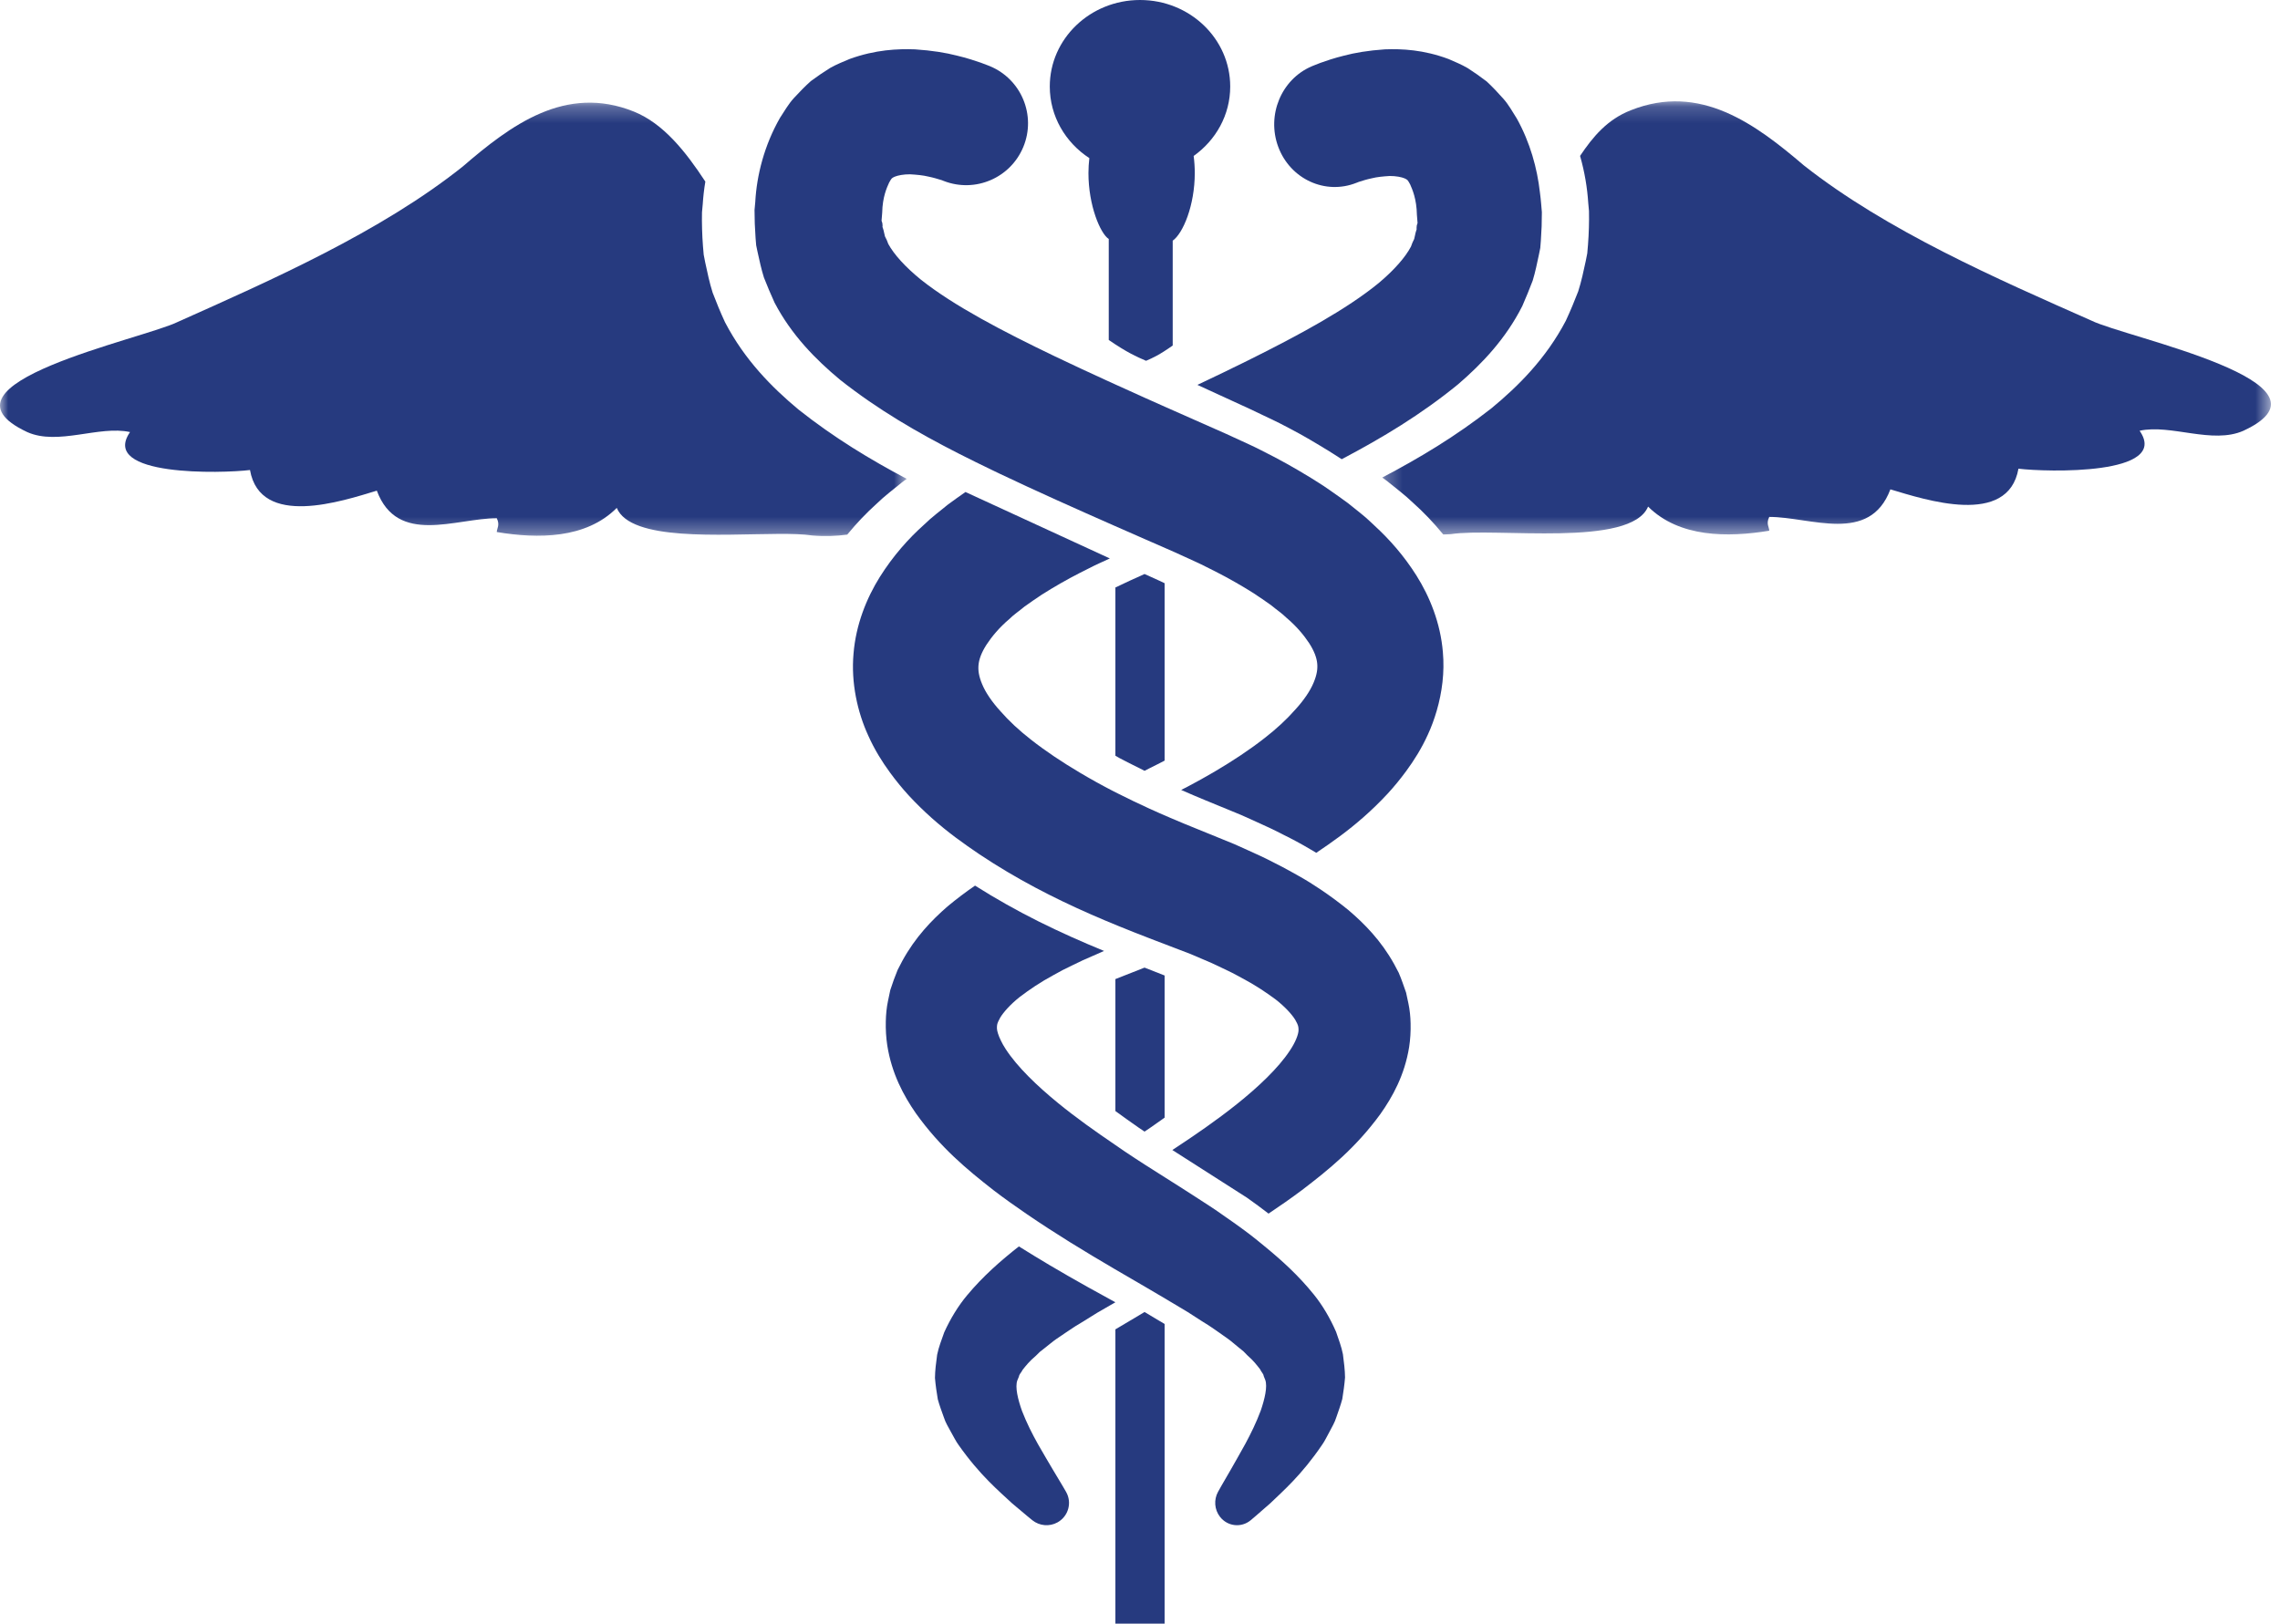 <?xml version="1.0" encoding="UTF-8"?>
<svg width="139px" height="99px" viewBox="0 0 139 99" version="1.1" xmlns="http://www.w3.org/2000/svg" xmlns:xlink="http://www.w3.org/1999/xlink">
    <!-- Generator: Sketch 61.2 (89653) - https://sketch.com -->
    <title>caduceus</title>
    <desc>Created with Sketch.</desc>
    <defs>
        <polygon id="path-1" points="0 0.259 55.279 0.259 55.279 26.686 0 26.686"></polygon>
        <polygon id="path-3" points="0.268 0.179 54.446 0.179 54.446 26.589 0.268 26.589"></polygon>
    </defs>
    <g id="Home" stroke="none" stroke-width="1" fill="none" fill-rule="evenodd">
        <g id="Compliance-Additioanal-Services" transform="translate(-1071, -1314)">
            <g id="caduceus" transform="translate(1071, 1314)">
                <g id="Group-3" transform="translate(0, 6)">
                    <mask id="mask-2" fill="white">
                        <use xlink:href="#path-1"></use>
                    </mask>
                    <g id="Clip-2"></g>
                    <path d="M51.651,26.598 C52.227,25.897 52.823,25.274 53.418,24.739 C53.946,24.224 54.468,23.843 54.999,23.403 C55.065,23.354 55.131,23.306 55.198,23.257 C55.225,23.237 55.252,23.218 55.279,23.199 C53.043,22.015 50.848,20.69 48.678,18.97 C47.061,17.622 45.398,15.949 44.198,13.644 C43.922,13.047 43.674,12.444 43.447,11.847 C43.253,11.235 43.122,10.605 42.991,9.992 L42.901,9.531 L42.856,9.008 C42.829,8.659 42.812,8.311 42.802,7.966 C42.791,7.621 42.79,7.279 42.797,6.943 L42.843,6.442 C42.871,6.004 42.922,5.545 43.001,5.073 C41.809,3.251 40.443,1.527 38.646,0.804 C34.467,-0.878 31.124,1.644 28.197,4.166 C23.182,8.158 16.495,11.1 10.853,13.622 C8.763,14.673 -4.611,17.405 1.659,20.346 C3.539,21.186 6.046,19.926 7.927,20.346 C6.046,23.078 13.569,22.868 15.241,22.659 C15.869,26.23 20.884,24.549 22.973,23.918 C24.227,27.281 27.779,25.599 30.286,25.599 C30.496,26.02 30.286,26.23 30.286,26.441 C32.796,26.86 35.72,26.86 37.601,24.969 C38.445,27.007 43.929,26.575 47.437,26.556 C48.268,26.551 48.991,26.57 49.512,26.65 C50.291,26.716 50.994,26.686 51.651,26.598" id="Fill-1" fill="#263A7F" mask="url(#mask-2)"></path>
                </g>
                <g id="Group-6" transform="translate(84, 6)">
                    <mask id="mask-4" fill="white">
                        <use xlink:href="#path-3"></use>
                    </mask>
                    <g id="Clip-5"></g>
                    <path d="M43.488,13.542 C37.789,11.019 31.036,8.078 25.973,4.086 C23.018,1.564 19.641,-0.958 15.422,0.723 C13.997,1.278 13.112,2.336 12.329,3.506 C12.613,4.502 12.769,5.474 12.826,6.362 L12.872,6.863 C12.879,7.199 12.877,7.54 12.867,7.885 C12.857,8.23 12.839,8.579 12.812,8.927 L12.767,9.45 L12.676,9.911 C12.544,10.524 12.411,11.155 12.216,11.766 C11.986,12.363 11.735,12.967 11.457,13.564 C10.245,15.869 8.566,17.541 6.932,18.89 C4.741,20.609 2.526,21.934 0.268,23.118 C0.362,23.186 0.456,23.254 0.551,23.323 C1.087,23.763 1.613,24.144 2.147,24.658 C2.768,25.211 3.389,25.858 3.989,26.589 C4.143,26.583 4.29,26.583 4.449,26.57 C7.192,26.149 15.422,27.41 16.476,24.889 C18.376,26.78 21.329,26.78 23.863,26.36 C23.863,26.149 23.651,25.939 23.863,25.519 C26.394,25.519 29.981,27.2 31.247,23.838 C33.357,24.468 38.422,26.149 39.055,22.578 C40.744,22.787 48.34,22.997 46.441,20.265 C48.34,19.845 50.872,21.106 52.771,20.265 C59.102,17.324 45.597,14.592 43.488,13.542" id="Fill-4" fill="#263A7F" mask="url(#mask-4)"></path>
                </g>
                <path d="M66.412,9.641 C66.378,9.937 66.357,10.241 66.357,10.553 C66.357,12.528 67.077,14.238 67.595,14.573 L67.595,20.729 C68.697,21.489 69.279,21.744 69.869,22 C70.277,21.823 70.672,21.65 71.494,21.068 L71.494,14.675 C72.119,14.238 72.839,12.529 72.839,10.553 C72.839,10.195 72.816,9.847 72.771,9.51 C74.122,8.549 75,7.013 75,5.276 C75,2.362 72.538,0 69.501,0 C66.463,0 64,2.362 64,5.276 C64,7.091 64.957,8.692 66.412,9.641" id="Fill-7" fill="#263A7F"></path>
                <path d="M69.777,47 C69.879,46.949 69.979,46.897 70.08,46.845 C70.387,46.69 70.699,46.54 71,46.379 L71,35.647 L71,35.561 C70.897,35.511 70.792,35.463 70.688,35.413 C70.383,35.275 70.082,35.137 69.777,35 C69.757,35.009 69.737,35.018 69.717,35.028 C69.432,35.156 69.151,35.284 68.866,35.413 C68.579,35.549 68.289,35.686 68,35.822 L68,46.081 C68.081,46.127 68.158,46.174 68.239,46.218 C68.639,46.437 69.063,46.637 69.475,46.845 C69.576,46.897 69.676,46.949 69.777,47" id="Fill-9" fill="#263A7F"></path>
                <path d="M69.777,80 C69.487,80.173 69.189,80.351 68.905,80.521 C68.615,80.691 68.331,80.86 68.049,81.028 C68.032,81.038 68.017,81.049 68,81.059 L68,99 L71,99 L71,80.728 C70.883,80.659 70.768,80.59 70.649,80.521 C70.365,80.351 70.067,80.173 69.777,80" id="Fill-11" fill="#263A7F"></path>
                <path d="M69.777,69 C69.905,68.913 70.032,68.83 70.158,68.742 C70.439,68.548 70.72,68.349 71,68.149 L71,62.26 L71,59.481 L70.906,59.444 L69.777,59 L68.649,59.444 L68,59.7 L68,62.26 L68,67.746 C68.463,68.084 68.929,68.417 69.396,68.742 C69.522,68.83 69.65,68.913 69.777,69" id="Fill-13" fill="#263A7F"></path>
                <path d="M86.217,14.569 C86.139,14.719 86.073,14.872 86.019,15.036 C85.686,15.672 85.014,16.451 84.06,17.252 C82.09,18.867 79.2,20.43 76.06,21.99 C75.071,22.481 74.044,22.974 73,23.468 C74.063,23.958 75.139,24.452 76.234,24.953 C76.709,25.181 77.188,25.409 77.669,25.638 C77.875,25.732 78.151,25.877 78.423,26.019 L79.227,26.448 C79.574,26.638 79.908,26.837 80.245,27.036 C80.762,27.339 81.281,27.662 81.798,28 C84.271,26.698 86.647,25.27 88.894,23.431 C90.357,22.173 91.798,20.658 92.807,18.661 C93.033,18.144 93.245,17.625 93.44,17.112 C93.602,16.584 93.71,16.041 93.823,15.513 L93.903,15.117 L93.938,14.677 C93.954,14.383 93.97,14.091 93.986,13.801 C93.99,13.512 93.995,13.225 94,12.941 L93.957,12.436 C93.943,12.203 93.907,11.959 93.879,11.718 C93.714,10.254 93.281,8.686 92.481,7.243 C92.212,6.82 91.99,6.406 91.66,6.03 C91.326,5.655 90.989,5.293 90.639,4.97 C90.257,4.677 89.87,4.404 89.484,4.157 C89.096,3.93 88.7,3.769 88.315,3.6 C86.774,3.025 85.464,2.972 84.427,3.009 C83.402,3.079 82.581,3.222 81.947,3.39 C81.308,3.547 80.831,3.716 80.498,3.834 C80.302,3.911 80.153,3.969 80.054,4.008 C79.992,4.034 79.961,4.047 79.961,4.047 C78.118,4.839 77.208,7.015 77.928,8.954 C78.662,10.924 80.799,11.905 82.699,11.145 L82.743,11.129 C82.743,11.129 82.771,11.117 82.83,11.094 C82.85,11.087 82.884,11.077 82.924,11.064 C83.073,11.018 83.311,10.938 83.628,10.872 C83.947,10.79 84.326,10.755 84.721,10.731 C85.101,10.727 85.452,10.799 85.634,10.877 C85.821,10.972 85.807,10.951 85.969,11.242 C86.102,11.547 86.364,12.123 86.382,13.108 L86.421,13.599 C86.401,13.65 86.386,13.699 86.374,13.75 C86.366,13.8 86.36,13.851 86.361,13.902 L86.366,13.982 L86.329,14.096 C86.278,14.248 86.262,14.41 86.217,14.569" id="Fill-15" fill="#263A7F"></path>
                <path d="M67.84,79.499 C67.89,79.47 67.948,79.437 68,79.407 C67.898,79.352 67.796,79.294 67.693,79.238 C67.244,78.99 66.799,78.745 66.338,78.491 C65.575,78.064 64.796,77.621 63.999,77.148 C63.381,76.781 62.753,76.398 62.117,76 C61,76.879 59.927,77.818 58.961,78.978 C58.427,79.612 57.941,80.408 57.563,81.242 C57.402,81.703 57.227,82.139 57.133,82.604 C57.067,83.086 57.005,83.566 57,84.02 C57.038,84.469 57.102,84.906 57.173,85.323 C57.279,85.711 57.413,86.062 57.538,86.412 C57.653,86.781 57.831,87.033 57.978,87.32 C58.135,87.59 58.275,87.887 58.439,88.106 C59.739,89.956 60.916,90.929 61.699,91.663 C62.503,92.349 62.941,92.699 62.941,92.7 C63.366,93.038 63.974,93.106 64.475,92.825 C65.135,92.455 65.368,91.625 64.995,90.971 L64.974,90.934 C64.974,90.935 64.706,90.462 64.185,89.607 C63.7,88.762 62.87,87.492 62.306,86.031 C62.06,85.338 61.869,84.575 62.023,84.165 C62.061,84.055 62.121,83.962 62.139,83.856 C62.189,83.749 62.293,83.64 62.343,83.526 C62.544,83.276 62.762,82.993 63.149,82.672 L63.398,82.427 L63.723,82.172 C63.95,82.001 64.142,81.823 64.395,81.649 C64.917,81.304 65.408,80.939 66.019,80.589 C66.312,80.409 66.606,80.225 66.903,80.039 C67.165,79.89 67.428,79.737 67.693,79.583 C67.743,79.555 67.79,79.528 67.84,79.499" id="Fill-17" fill="#263A7F"></path>
                <path d="M81.453,81.208 C81.089,80.371 80.616,79.573 80.101,78.938 C79.165,77.774 78.126,76.833 77.046,75.952 C76.909,75.841 76.776,75.727 76.638,75.618 C76.334,75.371 76.02,75.132 75.698,74.899 C75.374,74.661 75.042,74.427 74.705,74.195 C74.026,73.705 73.373,73.299 72.707,72.865 C72.154,72.506 71.611,72.165 71.071,71.823 C70.647,71.556 70.225,71.289 69.801,71.017 C69.395,70.755 68.986,70.491 68.572,70.211 C68.499,70.163 68.426,70.109 68.352,70.06 C68.221,69.972 68.091,69.878 67.958,69.789 C66.785,68.991 65.61,68.162 64.512,67.264 C63.235,66.222 62.01,65.049 61.307,63.96 C61.187,63.778 61.095,63.608 61.017,63.447 C60.864,63.134 60.783,62.865 60.778,62.707 C60.776,62.53 60.785,62.439 60.864,62.271 C60.892,62.208 60.929,62.137 60.98,62.046 C61.177,61.722 61.586,61.254 62.157,60.799 C62.752,60.346 63.425,59.888 64.207,59.467 C64.582,59.25 64.982,59.044 65.4,58.848 C65.81,58.639 66.223,58.455 66.638,58.279 L67.258,58.007 L67.311,57.985 C65.973,57.436 64.63,56.841 63.284,56.168 C62.005,55.527 60.724,54.811 59.443,54 C58.882,54.386 58.323,54.807 57.77,55.266 C56.792,56.117 55.797,57.151 55.009,58.592 L54.725,59.139 C54.702,59.19 54.685,59.246 54.663,59.298 C54.604,59.447 54.545,59.599 54.488,59.75 L54.276,60.371 L54.135,61.04 C54.05,61.443 54.013,61.858 54.003,62.271 C53.99,62.769 54.021,63.265 54.091,63.735 C54.364,65.477 55.098,66.816 55.829,67.873 C57.335,69.983 58.98,71.329 60.557,72.563 C61.24,73.086 61.918,73.565 62.59,74.024 C63.031,74.325 63.47,74.618 63.904,74.899 C64.345,75.183 64.783,75.462 65.214,75.732 C66.14,76.308 67.069,76.86 67.958,77.382 C68.504,77.702 69.04,78.013 69.54,78.303 C69.628,78.353 69.714,78.403 69.801,78.455 C70.243,78.711 70.668,78.96 71.071,79.202 C71.163,79.258 71.259,79.315 71.348,79.369 C71.398,79.398 71.455,79.431 71.503,79.46 C71.809,79.644 72.111,79.824 72.41,80.003 C72.698,80.188 72.984,80.372 73.266,80.554 C73.857,80.904 74.334,81.271 74.839,81.617 C75.085,81.791 75.27,81.97 75.49,82.141 L75.805,82.396 L76.046,82.642 C76.42,82.964 76.631,83.249 76.826,83.498 C76.875,83.614 76.975,83.723 77.024,83.83 C77.041,83.936 77.098,84.029 77.136,84.14 C77.284,84.551 77.099,85.315 76.862,86.01 C76.315,87.476 75.512,88.749 75.043,89.596 C74.538,90.455 74.279,90.928 74.279,90.927 L74.255,90.968 C73.998,91.439 74.029,92.045 74.38,92.491 C74.84,93.079 75.676,93.17 76.247,92.698 C76.247,92.697 76.671,92.347 77.448,91.658 C78.208,90.923 79.348,89.947 80.605,88.092 C80.764,87.872 80.9,87.575 81.052,87.304 C81.196,87.016 81.366,86.762 81.478,86.393 C81.599,86.042 81.73,85.69 81.833,85.301 C81.9,84.883 81.963,84.444 82,83.994 C81.995,83.538 81.935,83.057 81.871,82.575 C81.78,82.109 81.61,81.67 81.453,81.208" id="Fill-19" fill="#263A7F"></path>
                <path d="M86.353,35.093 C85.595,33.892 84.721,32.901 83.824,32.076 C83.761,32.019 83.699,31.954 83.636,31.898 C83.157,31.431 82.663,31.078 82.174,30.675 C81.819,30.415 81.463,30.161 81.108,29.915 C80.968,29.818 80.829,29.719 80.69,29.627 C80.176,29.292 79.667,28.979 79.155,28.681 C78.673,28.399 78.19,28.129 77.694,27.868 C77.667,27.856 77.639,27.841 77.612,27.827 C77.13,27.581 76.601,27.302 76.177,27.11 C75.696,26.889 75.218,26.669 74.741,26.45 C73.517,25.91 72.314,25.378 71.126,24.85 C70.696,24.658 70.264,24.466 69.839,24.276 C69.206,23.993 68.587,23.71 67.97,23.43 C67.799,23.352 67.626,23.274 67.456,23.196 C66.391,22.708 65.341,22.222 64.329,21.737 C61.122,20.198 58.169,18.656 56.156,17.063 C55.181,16.272 54.495,15.503 54.155,14.876 C54.1,14.714 54.032,14.562 53.952,14.415 C53.906,14.258 53.89,14.099 53.838,13.948 L53.8,13.835 L53.806,13.757 C53.806,13.706 53.8,13.657 53.792,13.606 C53.78,13.557 53.764,13.508 53.744,13.457 L53.783,12.973 C53.802,12.002 54.07,11.433 54.206,11.132 C54.37,10.845 54.357,10.866 54.549,10.773 C54.734,10.695 55.093,10.624 55.481,10.628 C55.884,10.651 56.271,10.687 56.598,10.767 C56.921,10.833 57.165,10.911 57.315,10.957 C57.358,10.969 57.393,10.98 57.412,10.985 C57.472,11.009 57.502,11.021 57.502,11.021 L57.551,11.04 C59.454,11.771 61.601,10.855 62.386,8.961 C63.183,7.036 62.268,4.831 60.345,4.033 C60.345,4.033 60.313,4.02 60.249,3.995 C60.147,3.956 59.996,3.898 59.795,3.823 C59.455,3.706 58.968,3.54 58.315,3.385 C57.668,3.219 56.828,3.078 55.781,3.009 C54.722,2.972 53.384,3.025 51.809,3.592 C51.415,3.759 51.011,3.917 50.614,4.141 C50.221,4.385 49.824,4.654 49.434,4.944 C49.077,5.262 48.732,5.619 48.391,5.989 C48.054,6.361 47.828,6.77 47.552,7.187 C46.602,8.845 46.133,10.677 46.045,12.311 L46,12.808 C46.005,13.051 46.009,13.296 46.013,13.541 C46.014,13.579 46.015,13.618 46.016,13.658 C46.032,13.943 46.047,14.231 46.064,14.521 L46.1,14.956 L46.181,15.347 C46.297,15.867 46.408,16.403 46.573,16.923 C46.772,17.43 46.988,17.943 47.22,18.452 C48.25,20.423 49.723,21.918 51.217,23.159 C53.513,24.974 55.941,26.382 58.467,27.667 C59.145,28.012 59.831,28.348 60.523,28.681 C60.542,28.69 60.562,28.7 60.583,28.71 C60.694,28.764 60.804,28.817 60.915,28.87 C63.199,29.956 65.56,31.01 67.97,32.072 C68.59,32.345 69.213,32.619 69.839,32.893 C70.268,33.08 70.696,33.268 71.126,33.456 C71.278,33.523 71.429,33.589 71.582,33.656 C71.808,33.759 72.036,33.863 72.262,33.966 C72.473,34.062 72.683,34.157 72.892,34.254 C73.365,34.467 73.689,34.652 74.099,34.848 C74.885,35.247 75.687,35.705 76.424,36.17 C76.791,36.405 77.134,36.654 77.485,36.897 C77.794,37.156 78.158,37.398 78.425,37.665 C79.034,38.179 79.486,38.723 79.807,39.208 C79.968,39.455 80.082,39.681 80.163,39.887 C80.241,40.09 80.285,40.273 80.302,40.441 C80.337,40.78 80.29,41.137 80.08,41.634 C79.879,42.12 79.487,42.703 78.958,43.278 C78.447,43.86 77.816,44.446 77.103,44.998 C76.181,45.721 75.162,46.392 74.091,47.024 C73.417,47.421 72.724,47.802 72.011,48.168 C72.504,48.379 72.993,48.599 73.494,48.8 L75.004,49.42 L75.73,49.721 L76.579,50.104 C77.147,50.356 77.705,50.617 78.238,50.896 C78.776,51.161 79.316,51.449 79.862,51.773 C79.99,51.843 80.117,51.924 80.246,52 C80.734,51.673 81.22,51.335 81.703,50.977 C82.695,50.239 83.67,49.395 84.595,48.397 C84.983,47.976 85.361,47.516 85.723,47.024 C86.217,46.354 86.677,45.618 87.058,44.773 C87.265,44.327 87.441,43.844 87.588,43.342 C87.915,42.222 88.076,40.992 87.965,39.767 C87.82,37.987 87.158,36.37 86.353,35.093" id="Fill-21" fill="#263A7F"></path>
                <path d="M85.722,60.524 L85.506,59.911 C85.431,59.709 85.356,59.5 85.27,59.308 L84.984,58.768 C84.189,57.345 83.185,56.325 82.198,55.485 C81.641,55.033 81.077,54.617 80.51,54.236 C80.065,53.937 79.62,53.658 79.173,53.409 C79.022,53.321 78.872,53.24 78.722,53.157 C78.361,52.956 78,52.763 77.639,52.585 C77.132,52.32 76.604,52.076 76.069,51.839 L75.268,51.478 L74.544,51.182 L73.056,50.576 C72.483,50.348 71.912,50.11 71.344,49.866 C70.914,49.683 70.487,49.495 70.064,49.302 C69.434,49.016 68.815,48.717 68.204,48.409 C68.105,48.359 68.003,48.309 67.904,48.259 C67.195,47.894 66.505,47.512 65.836,47.114 C64.77,46.482 63.756,45.811 62.838,45.088 C62.129,44.536 61.503,43.95 60.994,43.368 C60.468,42.792 60.078,42.21 59.878,41.723 C59.669,41.227 59.623,40.869 59.657,40.53 C59.691,40.193 59.832,39.79 60.15,39.297 C60.47,38.812 60.918,38.268 61.524,37.754 C61.789,37.486 62.152,37.245 62.459,36.986 C62.808,36.743 63.149,36.493 63.515,36.258 C64.248,35.793 65.045,35.335 65.826,34.936 C66.236,34.74 66.557,34.555 67.027,34.342 C67.237,34.245 67.445,34.15 67.654,34.054 C67.656,34.054 67.657,34.052 67.66,34.051 L58.859,30 C58.857,30.001 58.856,30.001 58.856,30.003 C58.501,30.249 58.148,30.503 57.795,30.762 C57.309,31.166 56.817,31.519 56.341,31.986 C55.383,32.843 54.445,33.896 53.638,35.181 C52.838,36.459 52.179,38.076 52.035,39.856 C51.876,41.632 52.274,43.423 52.937,44.863 C53.317,45.709 53.774,46.445 54.265,47.114 C54.626,47.607 55.002,48.067 55.387,48.488 C56.308,49.486 57.276,50.33 58.263,51.068 C58.744,51.426 59.227,51.765 59.714,52.092 C60.274,52.467 60.838,52.819 61.405,53.157 C63.646,54.49 65.926,55.543 68.204,56.471 C68.825,56.725 69.445,56.969 70.064,57.207 C70.199,57.259 70.336,57.313 70.471,57.364 L71.344,57.697 L71.9,57.91 L72.576,58.169 L72.629,58.191 L73.256,58.459 C73.673,58.633 74.09,58.814 74.503,59.021 C74.924,59.215 75.328,59.418 75.706,59.632 C76.495,60.047 77.174,60.499 77.775,60.946 C78.349,61.395 78.763,61.857 78.961,62.177 C79.013,62.267 79.049,62.337 79.078,62.399 C79.157,62.565 79.165,62.655 79.165,62.829 C79.157,63.066 78.99,63.537 78.631,64.066 C77.922,65.141 76.687,66.299 75.399,67.328 C74.167,68.312 72.842,69.222 71.526,70.087 C71.508,70.099 71.491,70.11 71.472,70.122 L76.015,73.025 C76.466,73.342 76.907,73.667 77.337,74 C77.339,73.998 77.34,73.998 77.341,73.997 C78.018,73.545 78.701,73.071 79.387,72.557 C80.979,71.339 82.636,70.011 84.155,67.929 C84.893,66.885 85.632,65.564 85.908,63.844 C85.979,63.38 86.01,62.891 85.997,62.399 C85.988,61.992 85.948,61.582 85.864,61.185 L85.722,60.524 Z" id="Fill-23" fill="#263A7F"></path>
            </g>
        </g>
    </g>
</svg>